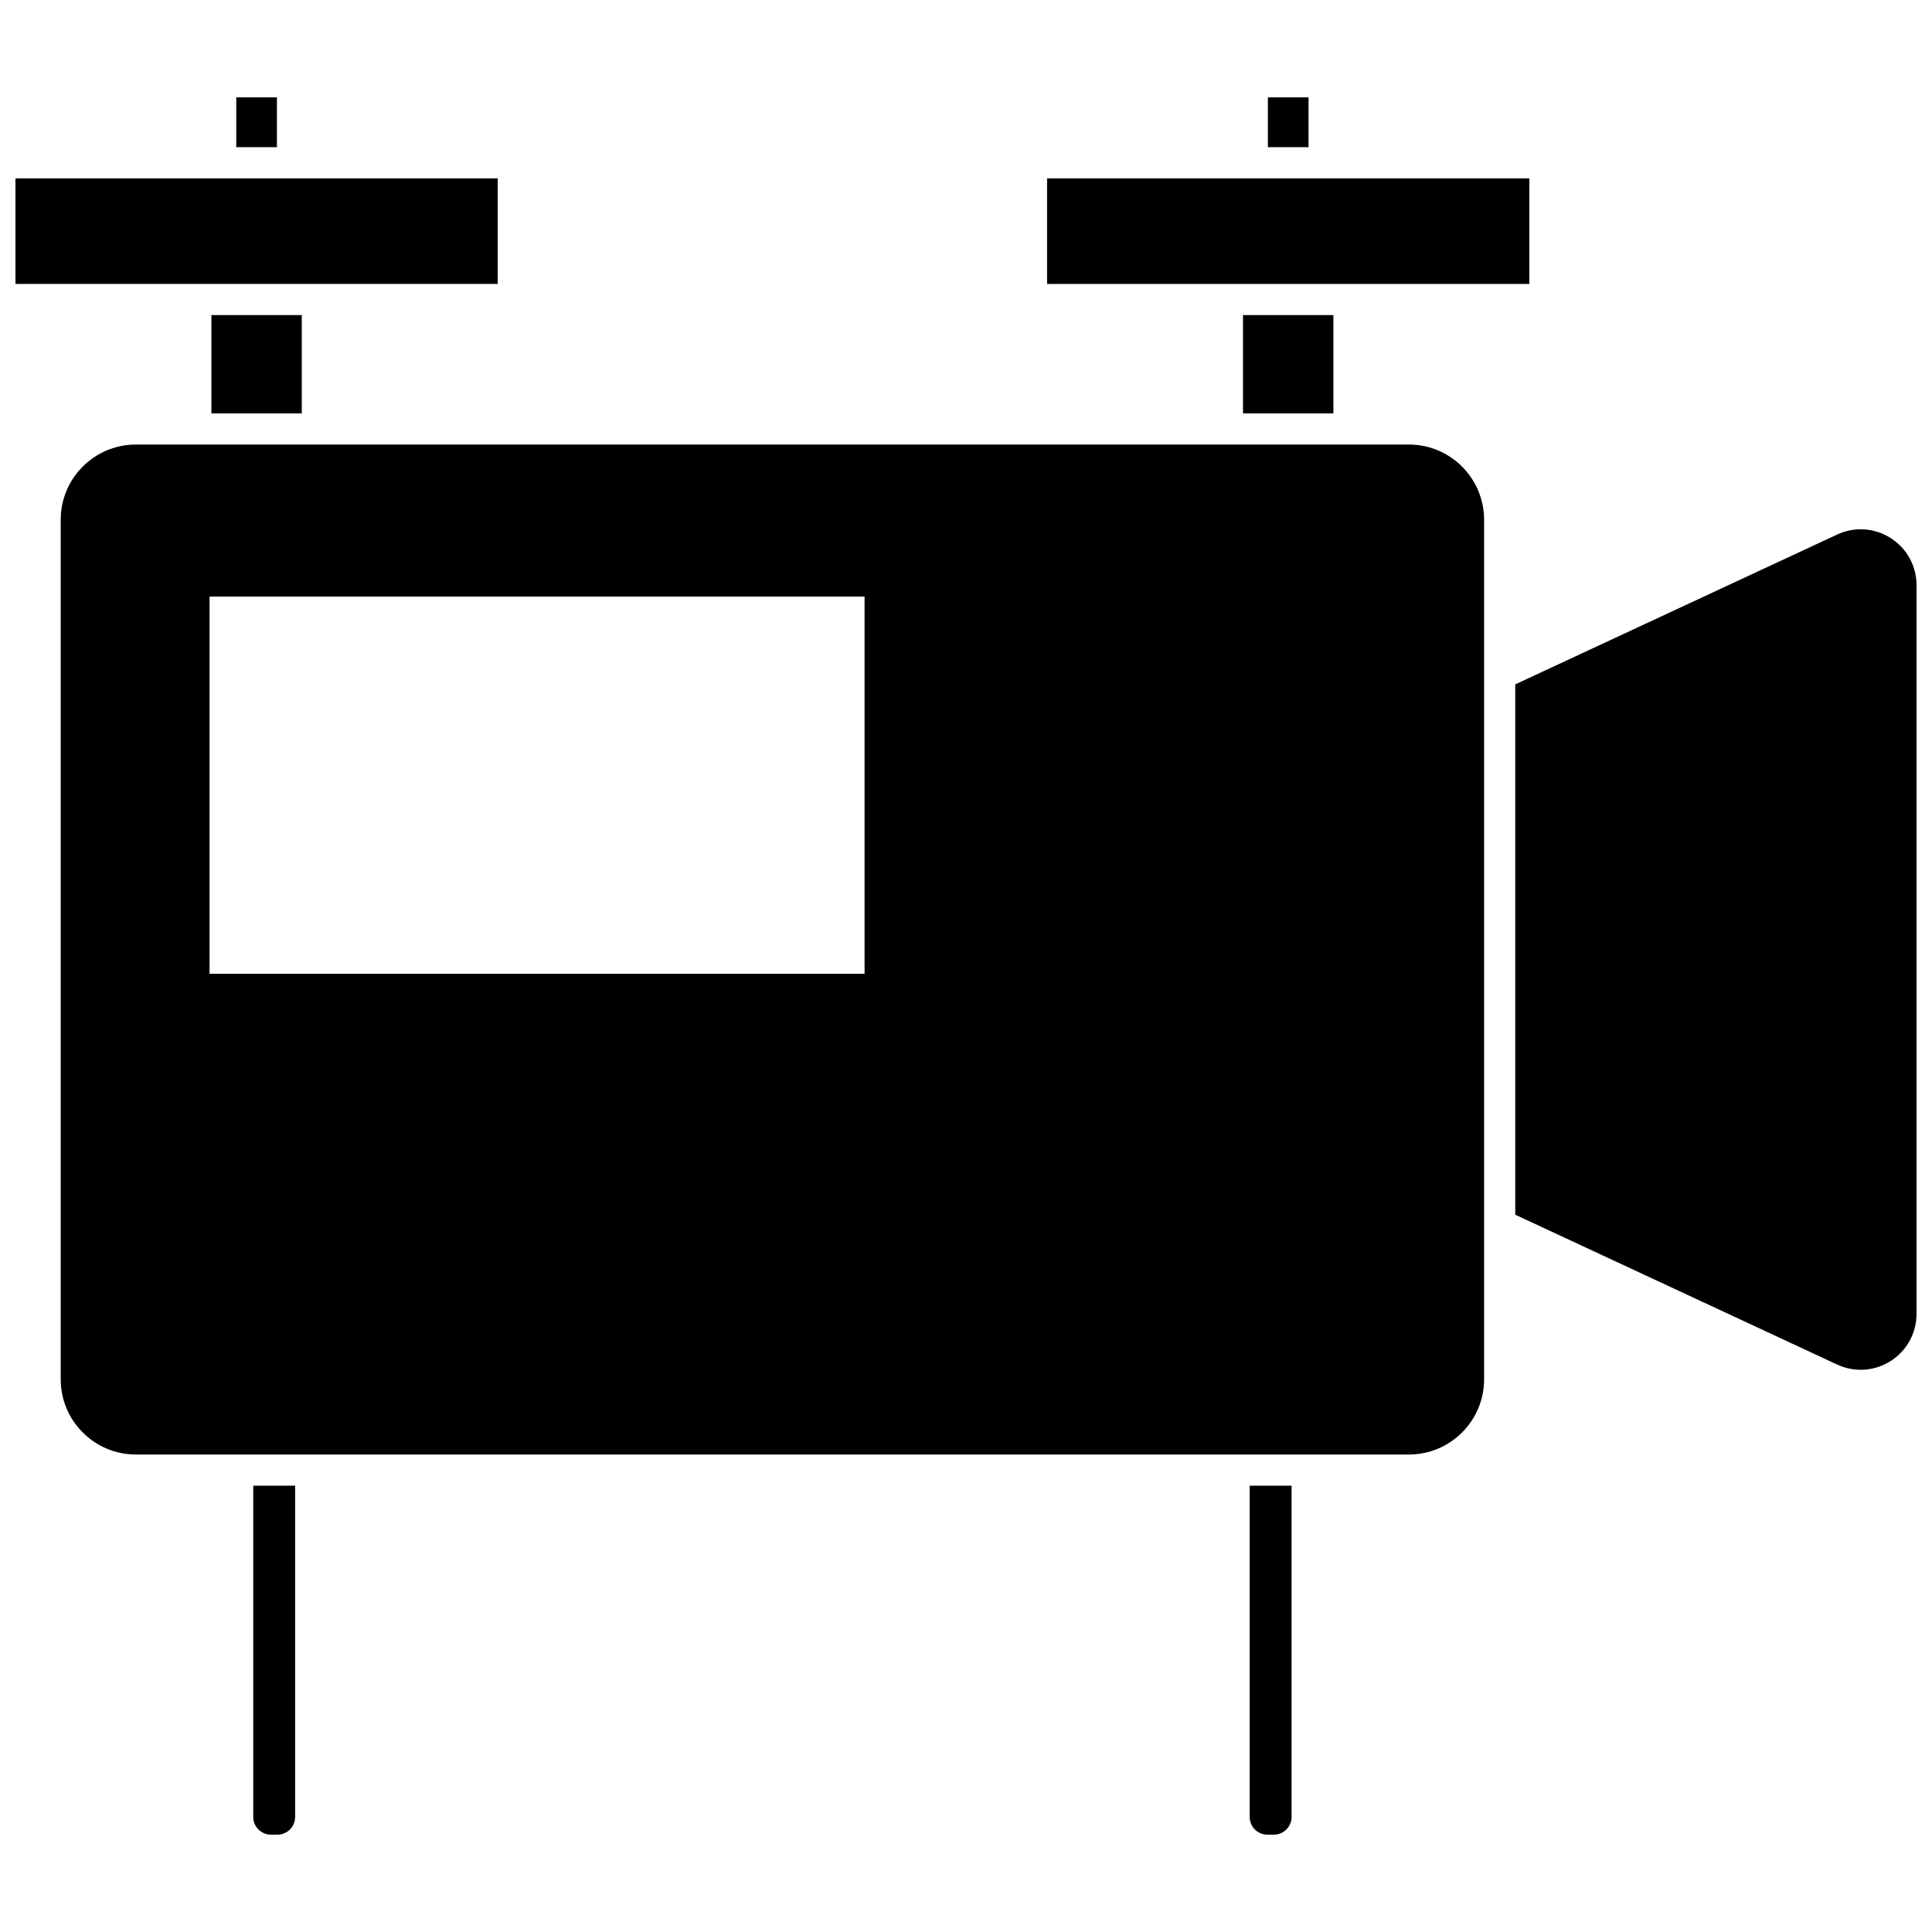 <?xml version="1.0" encoding="UTF-8"?>
<!-- Uploaded to: ICON Repo, www.svgrepo.com, Generator: ICON Repo Mixer Tools -->
<svg width="800px" height="800px" version="1.1" viewBox="144 144 512 512" xmlns="http://www.w3.org/2000/svg">
 <defs>
  <clipPath id="b">
   <path d="m148.09 191h127.91v29h-127.91z"/>
  </clipPath>
  <clipPath id="a">
   <path d="m545 284h106.9v224h-106.9z"/>
  </clipPath>
 </defs>
 <path d="m206.61 169.8h10.777v13.203h-10.777z"/>
 <g clip-path="url(#b)">
  <path d="m228.1 219.25h47.797v-27.984h-127.8v27.984z"/>
 </g>
 <path d="m501.49 219.25h47.797v-27.984h-127.8v27.984z"/>
 <path d="m473.41 227.5h23.953v26.051h-23.953z"/>
 <path d="m200.02 227.5h23.953v26.051h-23.953z"/>
 <path d="m480 169.8h10.777v13.203h-10.777z"/>
 <path d="m517.39 261.81h-337.39c-10.977 0-19.91 8.934-19.91 19.91v227.83c0 10.977 8.934 19.91 19.91 19.91h337.39c10.977 0 19.91-8.934 19.91-19.91v-227.83c-0.012-10.977-8.941-19.91-19.918-19.91zm-144.27 140.25h-173.59v-99.969h173.59z"/>
 <g clip-path="url(#a)">
  <path d="m645.06 286.6c-4.285-2.731-9.594-3.094-14.203-0.938l-85.301 39.707v140.54l85.301 39.707c4.613 2.152 9.918 1.793 14.203-0.938 4.281-2.738 6.84-7.406 6.84-12.484v-193.12c0-5.082-2.559-9.75-6.84-12.477z"/>
 </g>
 <path d="m475.18 625.52c0 2.582 2.102 4.684 4.684 4.684h1.734c2.582 0 4.684-2.102 4.684-4.684v-87.797h-11.102z"/>
 <path d="m211.11 625.52c0 2.582 2.102 4.684 4.684 4.684h1.734c2.582 0 4.684-2.102 4.684-4.684v-87.797h-11.102z"/>
</svg>